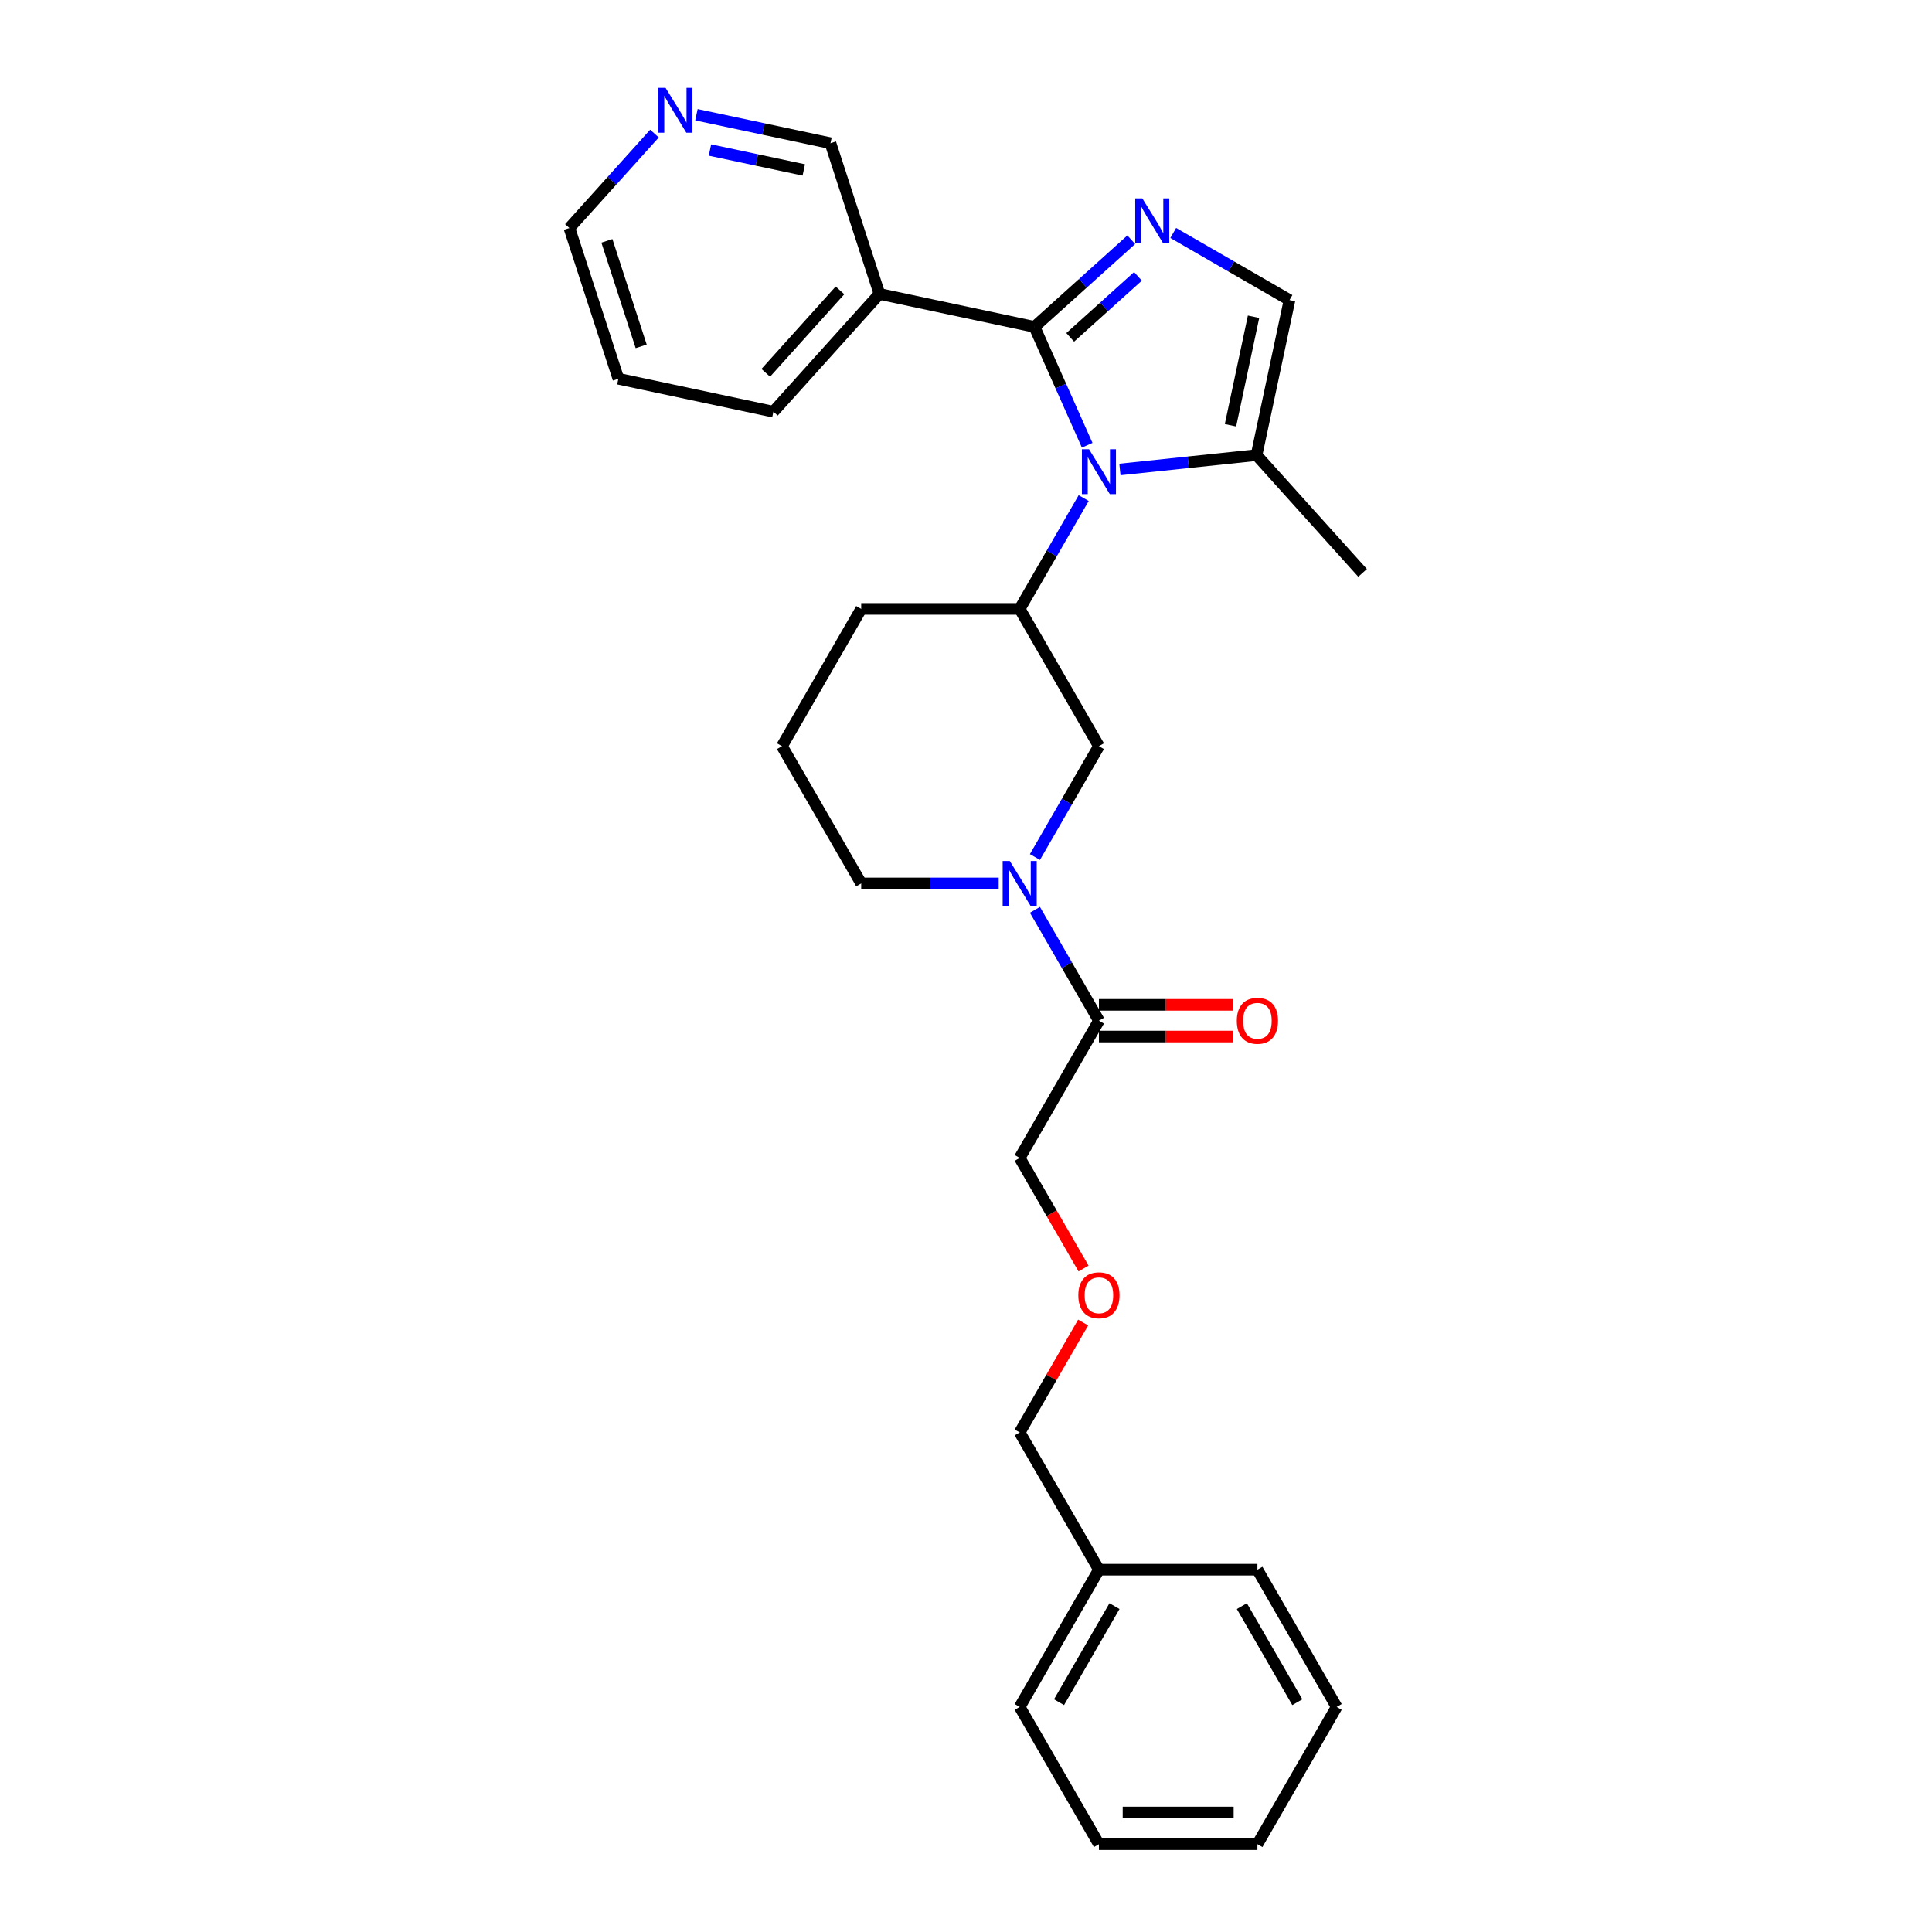 <?xml version='1.0' encoding='iso-8859-1'?>
<svg version='1.1' baseProfile='full'
              xmlns='http://www.w3.org/2000/svg'
                      xmlns:rdkit='http://www.rdkit.org/xml'
                      xmlns:xlink='http://www.w3.org/1999/xlink'
                  xml:space='preserve'
width='1000px' height='1000px' viewBox='0 0 1000 1000'>
<!-- END OF HEADER -->
<rect style='opacity:1.0;fill:#FFFFFF;stroke:none' width='1000' height='1000' x='0' y='0'> </rect>
<path class='bond-0' d='M 535.44,169.197 L 549.08,199.833' style='fill:none;fill-rule:evenodd;stroke:#000000;stroke-width:6px;stroke-linecap:butt;stroke-linejoin:miter;stroke-opacity:1' />
<path class='bond-0' d='M 549.08,199.833 L 562.72,230.469' style='fill:none;fill-rule:evenodd;stroke:#0000FF;stroke-width:6px;stroke-linecap:butt;stroke-linejoin:miter;stroke-opacity:1' />
<path class='bond-1' d='M 535.44,169.197 L 560.49,146.642' style='fill:none;fill-rule:evenodd;stroke:#000000;stroke-width:6px;stroke-linecap:butt;stroke-linejoin:miter;stroke-opacity:1' />
<path class='bond-1' d='M 560.49,146.642 L 585.54,124.086' style='fill:none;fill-rule:evenodd;stroke:#0000FF;stroke-width:6px;stroke-linecap:butt;stroke-linejoin:miter;stroke-opacity:1' />
<path class='bond-1' d='M 553.933,174.622 L 571.468,158.834' style='fill:none;fill-rule:evenodd;stroke:#000000;stroke-width:6px;stroke-linecap:butt;stroke-linejoin:miter;stroke-opacity:1' />
<path class='bond-1' d='M 571.468,158.834 L 589.003,143.045' style='fill:none;fill-rule:evenodd;stroke:#0000FF;stroke-width:6px;stroke-linecap:butt;stroke-linejoin:miter;stroke-opacity:1' />
<path class='bond-6' d='M 535.44,169.197 L 455.201,152.142' style='fill:none;fill-rule:evenodd;stroke:#000000;stroke-width:6px;stroke-linecap:butt;stroke-linejoin:miter;stroke-opacity:1' />
<path class='bond-3' d='M 560.914,257.802 L 544.352,286.489' style='fill:none;fill-rule:evenodd;stroke:#0000FF;stroke-width:6px;stroke-linecap:butt;stroke-linejoin:miter;stroke-opacity:1' />
<path class='bond-3' d='M 544.352,286.489 L 527.789,315.177' style='fill:none;fill-rule:evenodd;stroke:#000000;stroke-width:6px;stroke-linecap:butt;stroke-linejoin:miter;stroke-opacity:1' />
<path class='bond-4' d='M 579.666,242.994 L 615.026,239.278' style='fill:none;fill-rule:evenodd;stroke:#0000FF;stroke-width:6px;stroke-linecap:butt;stroke-linejoin:miter;stroke-opacity:1' />
<path class='bond-4' d='M 615.026,239.278 L 650.386,235.561' style='fill:none;fill-rule:evenodd;stroke:#000000;stroke-width:6px;stroke-linecap:butt;stroke-linejoin:miter;stroke-opacity:1' />
<path class='bond-5' d='M 607.261,120.578 L 637.351,137.95' style='fill:none;fill-rule:evenodd;stroke:#0000FF;stroke-width:6px;stroke-linecap:butt;stroke-linejoin:miter;stroke-opacity:1' />
<path class='bond-5' d='M 637.351,137.95 L 667.442,155.323' style='fill:none;fill-rule:evenodd;stroke:#000000;stroke-width:6px;stroke-linecap:butt;stroke-linejoin:miter;stroke-opacity:1' />
<path class='bond-2' d='M 535.679,443.592 L 552.242,414.905' style='fill:none;fill-rule:evenodd;stroke:#0000FF;stroke-width:6px;stroke-linecap:butt;stroke-linejoin:miter;stroke-opacity:1' />
<path class='bond-2' d='M 552.242,414.905 L 568.805,386.218' style='fill:none;fill-rule:evenodd;stroke:#000000;stroke-width:6px;stroke-linecap:butt;stroke-linejoin:miter;stroke-opacity:1' />
<path class='bond-7' d='M 535.679,470.925 L 552.242,499.612' style='fill:none;fill-rule:evenodd;stroke:#0000FF;stroke-width:6px;stroke-linecap:butt;stroke-linejoin:miter;stroke-opacity:1' />
<path class='bond-7' d='M 552.242,499.612 L 568.805,528.3' style='fill:none;fill-rule:evenodd;stroke:#000000;stroke-width:6px;stroke-linecap:butt;stroke-linejoin:miter;stroke-opacity:1' />
<path class='bond-30' d='M 516.928,457.259 L 481.343,457.259' style='fill:none;fill-rule:evenodd;stroke:#0000FF;stroke-width:6px;stroke-linecap:butt;stroke-linejoin:miter;stroke-opacity:1' />
<path class='bond-30' d='M 481.343,457.259 L 445.758,457.259' style='fill:none;fill-rule:evenodd;stroke:#000000;stroke-width:6px;stroke-linecap:butt;stroke-linejoin:miter;stroke-opacity:1' />
<path class='bond-8' d='M 527.789,315.177 L 568.805,386.218' style='fill:none;fill-rule:evenodd;stroke:#000000;stroke-width:6px;stroke-linecap:butt;stroke-linejoin:miter;stroke-opacity:1' />
<path class='bond-15' d='M 527.789,315.177 L 445.758,315.177' style='fill:none;fill-rule:evenodd;stroke:#000000;stroke-width:6px;stroke-linecap:butt;stroke-linejoin:miter;stroke-opacity:1' />
<path class='bond-17' d='M 650.386,235.561 L 705.276,296.522' style='fill:none;fill-rule:evenodd;stroke:#000000;stroke-width:6px;stroke-linecap:butt;stroke-linejoin:miter;stroke-opacity:1' />
<path class='bond-28' d='M 650.386,235.561 L 667.442,155.323' style='fill:none;fill-rule:evenodd;stroke:#000000;stroke-width:6px;stroke-linecap:butt;stroke-linejoin:miter;stroke-opacity:1' />
<path class='bond-28' d='M 636.897,220.114 L 648.836,163.947' style='fill:none;fill-rule:evenodd;stroke:#000000;stroke-width:6px;stroke-linecap:butt;stroke-linejoin:miter;stroke-opacity:1' />
<path class='bond-11' d='M 455.201,152.142 L 429.852,74.125' style='fill:none;fill-rule:evenodd;stroke:#000000;stroke-width:6px;stroke-linecap:butt;stroke-linejoin:miter;stroke-opacity:1' />
<path class='bond-16' d='M 455.201,152.142 L 400.312,213.102' style='fill:none;fill-rule:evenodd;stroke:#000000;stroke-width:6px;stroke-linecap:butt;stroke-linejoin:miter;stroke-opacity:1' />
<path class='bond-16' d='M 434.776,150.308 L 396.353,192.98' style='fill:none;fill-rule:evenodd;stroke:#000000;stroke-width:6px;stroke-linecap:butt;stroke-linejoin:miter;stroke-opacity:1' />
<path class='bond-9' d='M 568.805,536.503 L 603.463,536.503' style='fill:none;fill-rule:evenodd;stroke:#000000;stroke-width:6px;stroke-linecap:butt;stroke-linejoin:miter;stroke-opacity:1' />
<path class='bond-9' d='M 603.463,536.503 L 638.121,536.503' style='fill:none;fill-rule:evenodd;stroke:#FF0000;stroke-width:6px;stroke-linecap:butt;stroke-linejoin:miter;stroke-opacity:1' />
<path class='bond-9' d='M 568.805,520.097 L 603.463,520.097' style='fill:none;fill-rule:evenodd;stroke:#000000;stroke-width:6px;stroke-linecap:butt;stroke-linejoin:miter;stroke-opacity:1' />
<path class='bond-9' d='M 603.463,520.097 L 638.121,520.097' style='fill:none;fill-rule:evenodd;stroke:#FF0000;stroke-width:6px;stroke-linecap:butt;stroke-linejoin:miter;stroke-opacity:1' />
<path class='bond-14' d='M 568.805,528.3 L 527.789,599.341' style='fill:none;fill-rule:evenodd;stroke:#000000;stroke-width:6px;stroke-linecap:butt;stroke-linejoin:miter;stroke-opacity:1' />
<path class='bond-10' d='M 360.475,59.379 L 395.163,66.752' style='fill:none;fill-rule:evenodd;stroke:#0000FF;stroke-width:6px;stroke-linecap:butt;stroke-linejoin:miter;stroke-opacity:1' />
<path class='bond-10' d='M 395.163,66.752 L 429.852,74.125' style='fill:none;fill-rule:evenodd;stroke:#000000;stroke-width:6px;stroke-linecap:butt;stroke-linejoin:miter;stroke-opacity:1' />
<path class='bond-10' d='M 367.47,77.638 L 391.752,82.8' style='fill:none;fill-rule:evenodd;stroke:#0000FF;stroke-width:6px;stroke-linecap:butt;stroke-linejoin:miter;stroke-opacity:1' />
<path class='bond-10' d='M 391.752,82.8 L 416.034,87.961' style='fill:none;fill-rule:evenodd;stroke:#000000;stroke-width:6px;stroke-linecap:butt;stroke-linejoin:miter;stroke-opacity:1' />
<path class='bond-29' d='M 338.753,69.132 L 316.738,93.582' style='fill:none;fill-rule:evenodd;stroke:#0000FF;stroke-width:6px;stroke-linecap:butt;stroke-linejoin:miter;stroke-opacity:1' />
<path class='bond-29' d='M 316.738,93.582 L 294.724,118.031' style='fill:none;fill-rule:evenodd;stroke:#000000;stroke-width:6px;stroke-linecap:butt;stroke-linejoin:miter;stroke-opacity:1' />
<path class='bond-12' d='M 445.758,457.259 L 404.743,386.218' style='fill:none;fill-rule:evenodd;stroke:#000000;stroke-width:6px;stroke-linecap:butt;stroke-linejoin:miter;stroke-opacity:1' />
<path class='bond-13' d='M 560.839,656.584 L 544.314,627.962' style='fill:none;fill-rule:evenodd;stroke:#FF0000;stroke-width:6px;stroke-linecap:butt;stroke-linejoin:miter;stroke-opacity:1' />
<path class='bond-13' d='M 544.314,627.962 L 527.789,599.341' style='fill:none;fill-rule:evenodd;stroke:#000000;stroke-width:6px;stroke-linecap:butt;stroke-linejoin:miter;stroke-opacity:1' />
<path class='bond-21' d='M 560.63,684.54 L 544.21,712.981' style='fill:none;fill-rule:evenodd;stroke:#FF0000;stroke-width:6px;stroke-linecap:butt;stroke-linejoin:miter;stroke-opacity:1' />
<path class='bond-21' d='M 544.21,712.981 L 527.789,741.423' style='fill:none;fill-rule:evenodd;stroke:#000000;stroke-width:6px;stroke-linecap:butt;stroke-linejoin:miter;stroke-opacity:1' />
<path class='bond-19' d='M 445.758,315.177 L 404.743,386.218' style='fill:none;fill-rule:evenodd;stroke:#000000;stroke-width:6px;stroke-linecap:butt;stroke-linejoin:miter;stroke-opacity:1' />
<path class='bond-24' d='M 400.312,213.102 L 320.073,196.047' style='fill:none;fill-rule:evenodd;stroke:#000000;stroke-width:6px;stroke-linecap:butt;stroke-linejoin:miter;stroke-opacity:1' />
<path class='bond-18' d='M 568.805,812.464 L 527.789,741.423' style='fill:none;fill-rule:evenodd;stroke:#000000;stroke-width:6px;stroke-linecap:butt;stroke-linejoin:miter;stroke-opacity:1' />
<path class='bond-22' d='M 568.805,812.464 L 527.789,883.504' style='fill:none;fill-rule:evenodd;stroke:#000000;stroke-width:6px;stroke-linecap:butt;stroke-linejoin:miter;stroke-opacity:1' />
<path class='bond-22' d='M 576.861,831.323 L 548.15,881.051' style='fill:none;fill-rule:evenodd;stroke:#000000;stroke-width:6px;stroke-linecap:butt;stroke-linejoin:miter;stroke-opacity:1' />
<path class='bond-23' d='M 568.805,812.464 L 650.836,812.464' style='fill:none;fill-rule:evenodd;stroke:#000000;stroke-width:6px;stroke-linecap:butt;stroke-linejoin:miter;stroke-opacity:1' />
<path class='bond-20' d='M 294.724,118.031 L 320.073,196.047' style='fill:none;fill-rule:evenodd;stroke:#000000;stroke-width:6px;stroke-linecap:butt;stroke-linejoin:miter;stroke-opacity:1' />
<path class='bond-20' d='M 314.13,124.664 L 331.874,179.275' style='fill:none;fill-rule:evenodd;stroke:#000000;stroke-width:6px;stroke-linecap:butt;stroke-linejoin:miter;stroke-opacity:1' />
<path class='bond-25' d='M 527.789,883.504 L 568.805,954.545' style='fill:none;fill-rule:evenodd;stroke:#000000;stroke-width:6px;stroke-linecap:butt;stroke-linejoin:miter;stroke-opacity:1' />
<path class='bond-26' d='M 650.836,812.464 L 691.851,883.504' style='fill:none;fill-rule:evenodd;stroke:#000000;stroke-width:6px;stroke-linecap:butt;stroke-linejoin:miter;stroke-opacity:1' />
<path class='bond-26' d='M 642.78,831.323 L 671.491,881.051' style='fill:none;fill-rule:evenodd;stroke:#000000;stroke-width:6px;stroke-linecap:butt;stroke-linejoin:miter;stroke-opacity:1' />
<path class='bond-31' d='M 568.805,954.545 L 650.836,954.545' style='fill:none;fill-rule:evenodd;stroke:#000000;stroke-width:6px;stroke-linecap:butt;stroke-linejoin:miter;stroke-opacity:1' />
<path class='bond-31' d='M 581.109,938.139 L 638.531,938.139' style='fill:none;fill-rule:evenodd;stroke:#000000;stroke-width:6px;stroke-linecap:butt;stroke-linejoin:miter;stroke-opacity:1' />
<path class='bond-27' d='M 691.851,883.504 L 650.836,954.545' style='fill:none;fill-rule:evenodd;stroke:#000000;stroke-width:6px;stroke-linecap:butt;stroke-linejoin:miter;stroke-opacity:1' />
<path  class='atom-1' d='M 563.669 232.52
L 571.282 244.825
Q 572.037 246.039, 573.251 248.237
Q 574.465 250.436, 574.53 250.567
L 574.53 232.52
L 577.615 232.52
L 577.615 255.751
L 574.432 255.751
L 566.262 242.298
Q 565.31 240.723, 564.293 238.919
Q 563.309 237.114, 563.013 236.556
L 563.013 255.751
L 559.995 255.751
L 559.995 232.52
L 563.669 232.52
' fill='#0000FF'/>
<path  class='atom-2' d='M 591.265 102.692
L 598.878 114.996
Q 599.633 116.21, 600.847 118.409
Q 602.061 120.607, 602.126 120.738
L 602.126 102.692
L 605.211 102.692
L 605.211 125.923
L 602.028 125.923
L 593.858 112.47
Q 592.906 110.895, 591.889 109.09
Q 590.904 107.285, 590.609 106.728
L 590.609 125.923
L 587.59 125.923
L 587.59 102.692
L 591.265 102.692
' fill='#0000FF'/>
<path  class='atom-3' d='M 522.654 445.643
L 530.266 457.948
Q 531.021 459.162, 532.235 461.36
Q 533.449 463.559, 533.515 463.69
L 533.515 445.643
L 536.599 445.643
L 536.599 468.874
L 533.416 468.874
L 525.246 455.421
Q 524.295 453.846, 523.277 452.042
Q 522.293 450.237, 521.998 449.679
L 521.998 468.874
L 518.979 468.874
L 518.979 445.643
L 522.654 445.643
' fill='#0000FF'/>
<path  class='atom-10' d='M 640.172 528.365
Q 640.172 522.787, 642.928 519.67
Q 645.684 516.553, 650.836 516.553
Q 655.987 516.553, 658.743 519.67
Q 661.5 522.787, 661.5 528.365
Q 661.5 534.009, 658.711 537.225
Q 655.922 540.407, 650.836 540.407
Q 645.717 540.407, 642.928 537.225
Q 640.172 534.042, 640.172 528.365
M 650.836 537.782
Q 654.379 537.782, 656.283 535.42
Q 658.218 533.025, 658.218 528.365
Q 658.218 523.804, 656.283 521.507
Q 654.379 519.178, 650.836 519.178
Q 647.292 519.178, 645.356 521.475
Q 643.453 523.772, 643.453 528.365
Q 643.453 533.057, 645.356 535.42
Q 647.292 537.782, 650.836 537.782
' fill='#FF0000'/>
<path  class='atom-11' d='M 344.479 45.455
L 352.091 57.759
Q 352.846 58.973, 354.06 61.172
Q 355.274 63.37, 355.339 63.501
L 355.339 45.455
L 358.424 45.455
L 358.424 68.686
L 355.241 68.686
L 347.071 55.233
Q 346.119 53.658, 345.102 51.853
Q 344.118 50.048, 343.822 49.49
L 343.822 68.686
L 340.804 68.686
L 340.804 45.455
L 344.479 45.455
' fill='#0000FF'/>
<path  class='atom-14' d='M 558.141 670.447
Q 558.141 664.869, 560.897 661.752
Q 563.653 658.635, 568.805 658.635
Q 573.956 658.635, 576.712 661.752
Q 579.469 664.869, 579.469 670.447
Q 579.469 676.091, 576.68 679.307
Q 573.891 682.489, 568.805 682.489
Q 563.686 682.489, 560.897 679.307
Q 558.141 676.124, 558.141 670.447
M 568.805 679.864
Q 572.348 679.864, 574.252 677.502
Q 576.187 675.107, 576.187 670.447
Q 576.187 665.886, 574.252 663.589
Q 572.348 661.26, 568.805 661.26
Q 565.261 661.26, 563.325 663.557
Q 561.422 665.853, 561.422 670.447
Q 561.422 675.139, 563.325 677.502
Q 565.261 679.864, 568.805 679.864
' fill='#FF0000'/>
</svg>

